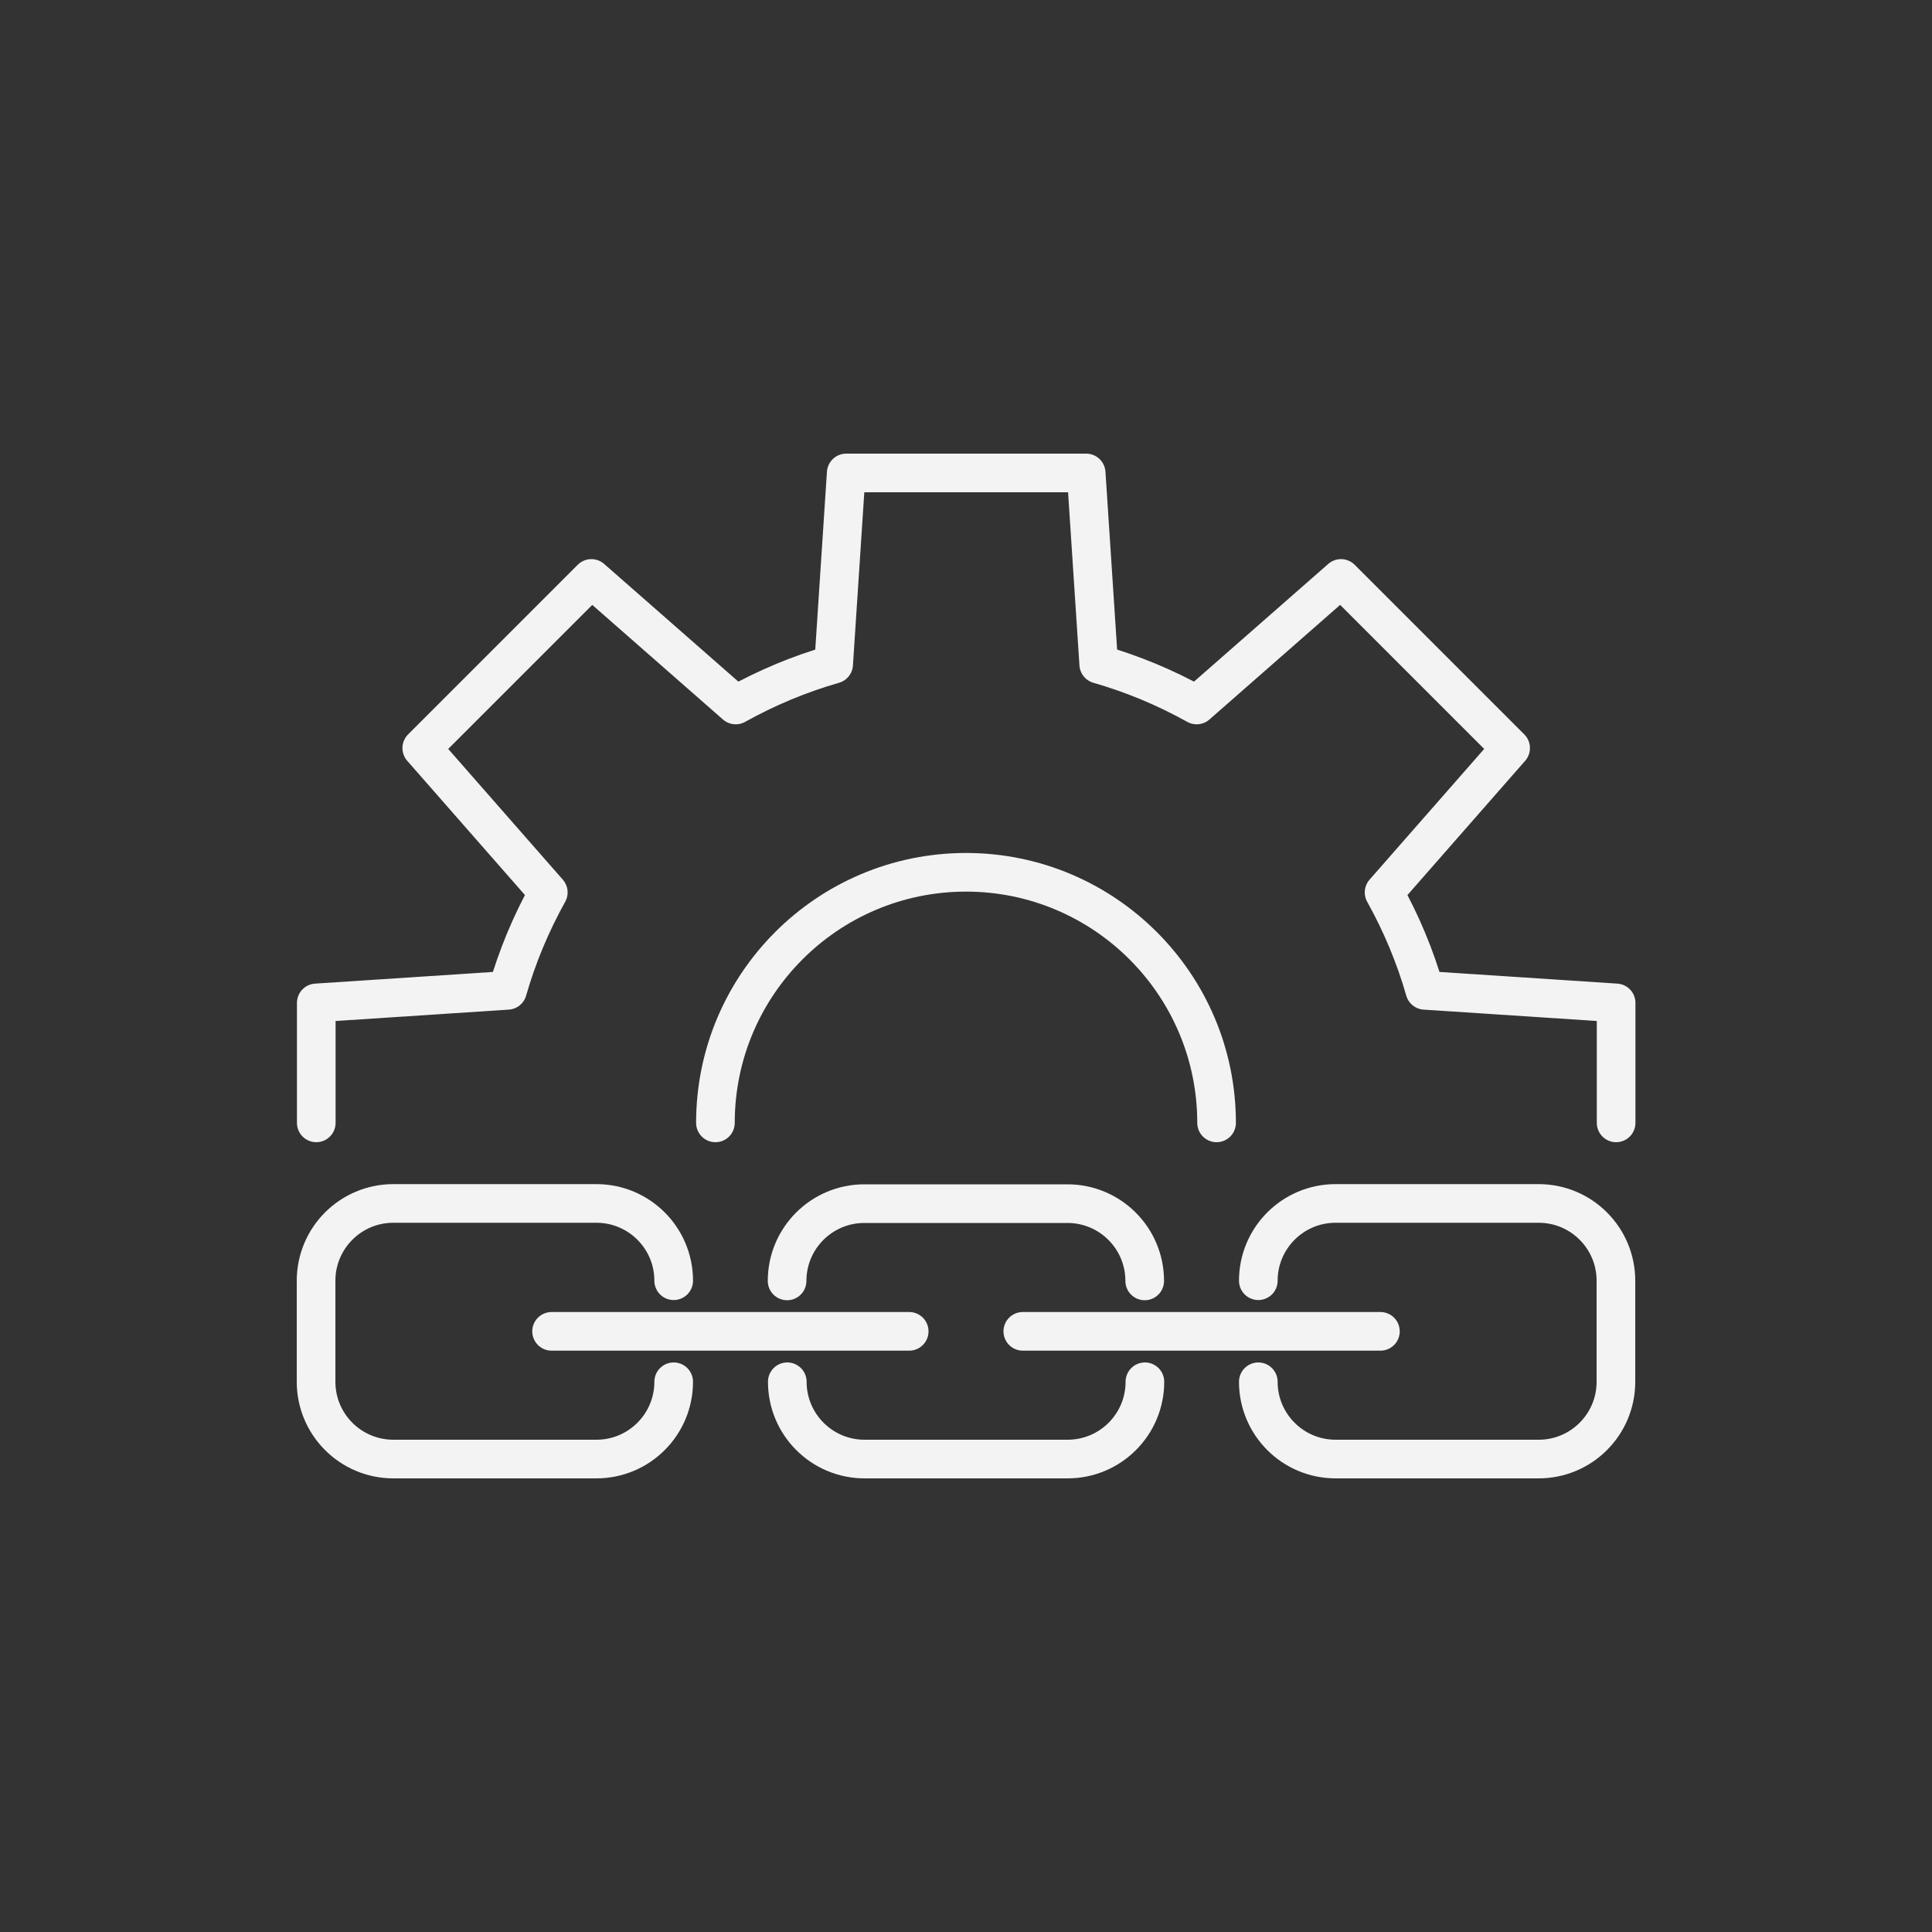 <?xml version="1.0" encoding="UTF-8"?><svg id="a" xmlns="http://www.w3.org/2000/svg" width="100" height="100" viewBox="0 0 100 100"><rect x="0" y="0" width="100" height="100" fill="#333333" stroke="none"/><defs><style>.b{fill:none;stroke:#f3f3f3;stroke-linecap:round;stroke-linejoin:round;stroke-width:2px;}</style></defs><g><path class="b" d="M59.26,71.52c0,2.21-1.79,4-4,4h-10.51c-2.21,0-4-1.79-4-4"/><path class="b" d="M40.74,66.3c0-2.21,1.79-4,4-4h10.51c2.21,0,4,1.79,4,4"/><polyline class="b" points="28.55 68.91 37.81 68.91 47.06 68.91"/><path class="b" d="M34.87,71.52c0,2.21-1.79,4-4,4h-10.51c-2.21,0-4-1.79-4-4v-5.23c0-2.21,1.79-4,4-4h10.51c2.21,0,4,1.79,4,4"/><polyline class="b" points="71.45 68.91 62.19 68.91 52.94 68.91"/><path class="b" d="M65.13,71.52c0,2.21,1.79,4,4,4h10.51c2.21,0,4-1.79,4-4v-5.23c0-2.21-1.79-4-4-4h-10.51c-2.21,0-4,1.79-4,4"/></g><g><path class="b" d="M83.65,58.12v-6.21l-9.9-.65c-.5-1.75-1.21-3.45-2.11-5.07l6.55-7.47-8.78-8.78-7.47,6.55c-1.62-.9-3.32-1.61-5.07-2.11l-.65-9.9h-12.42l-.65,9.9c-1.75,.5-3.45,1.21-5.07,2.11l-7.47-6.55-8.78,8.78,6.55,7.47c-.9,1.62-1.61,3.32-2.11,5.07l-9.9,.65v6.21"/><path class="b" d="M37.03,58.12c0-7.16,5.81-12.97,12.97-12.97s12.97,5.81,12.97,12.97"/></g></svg>